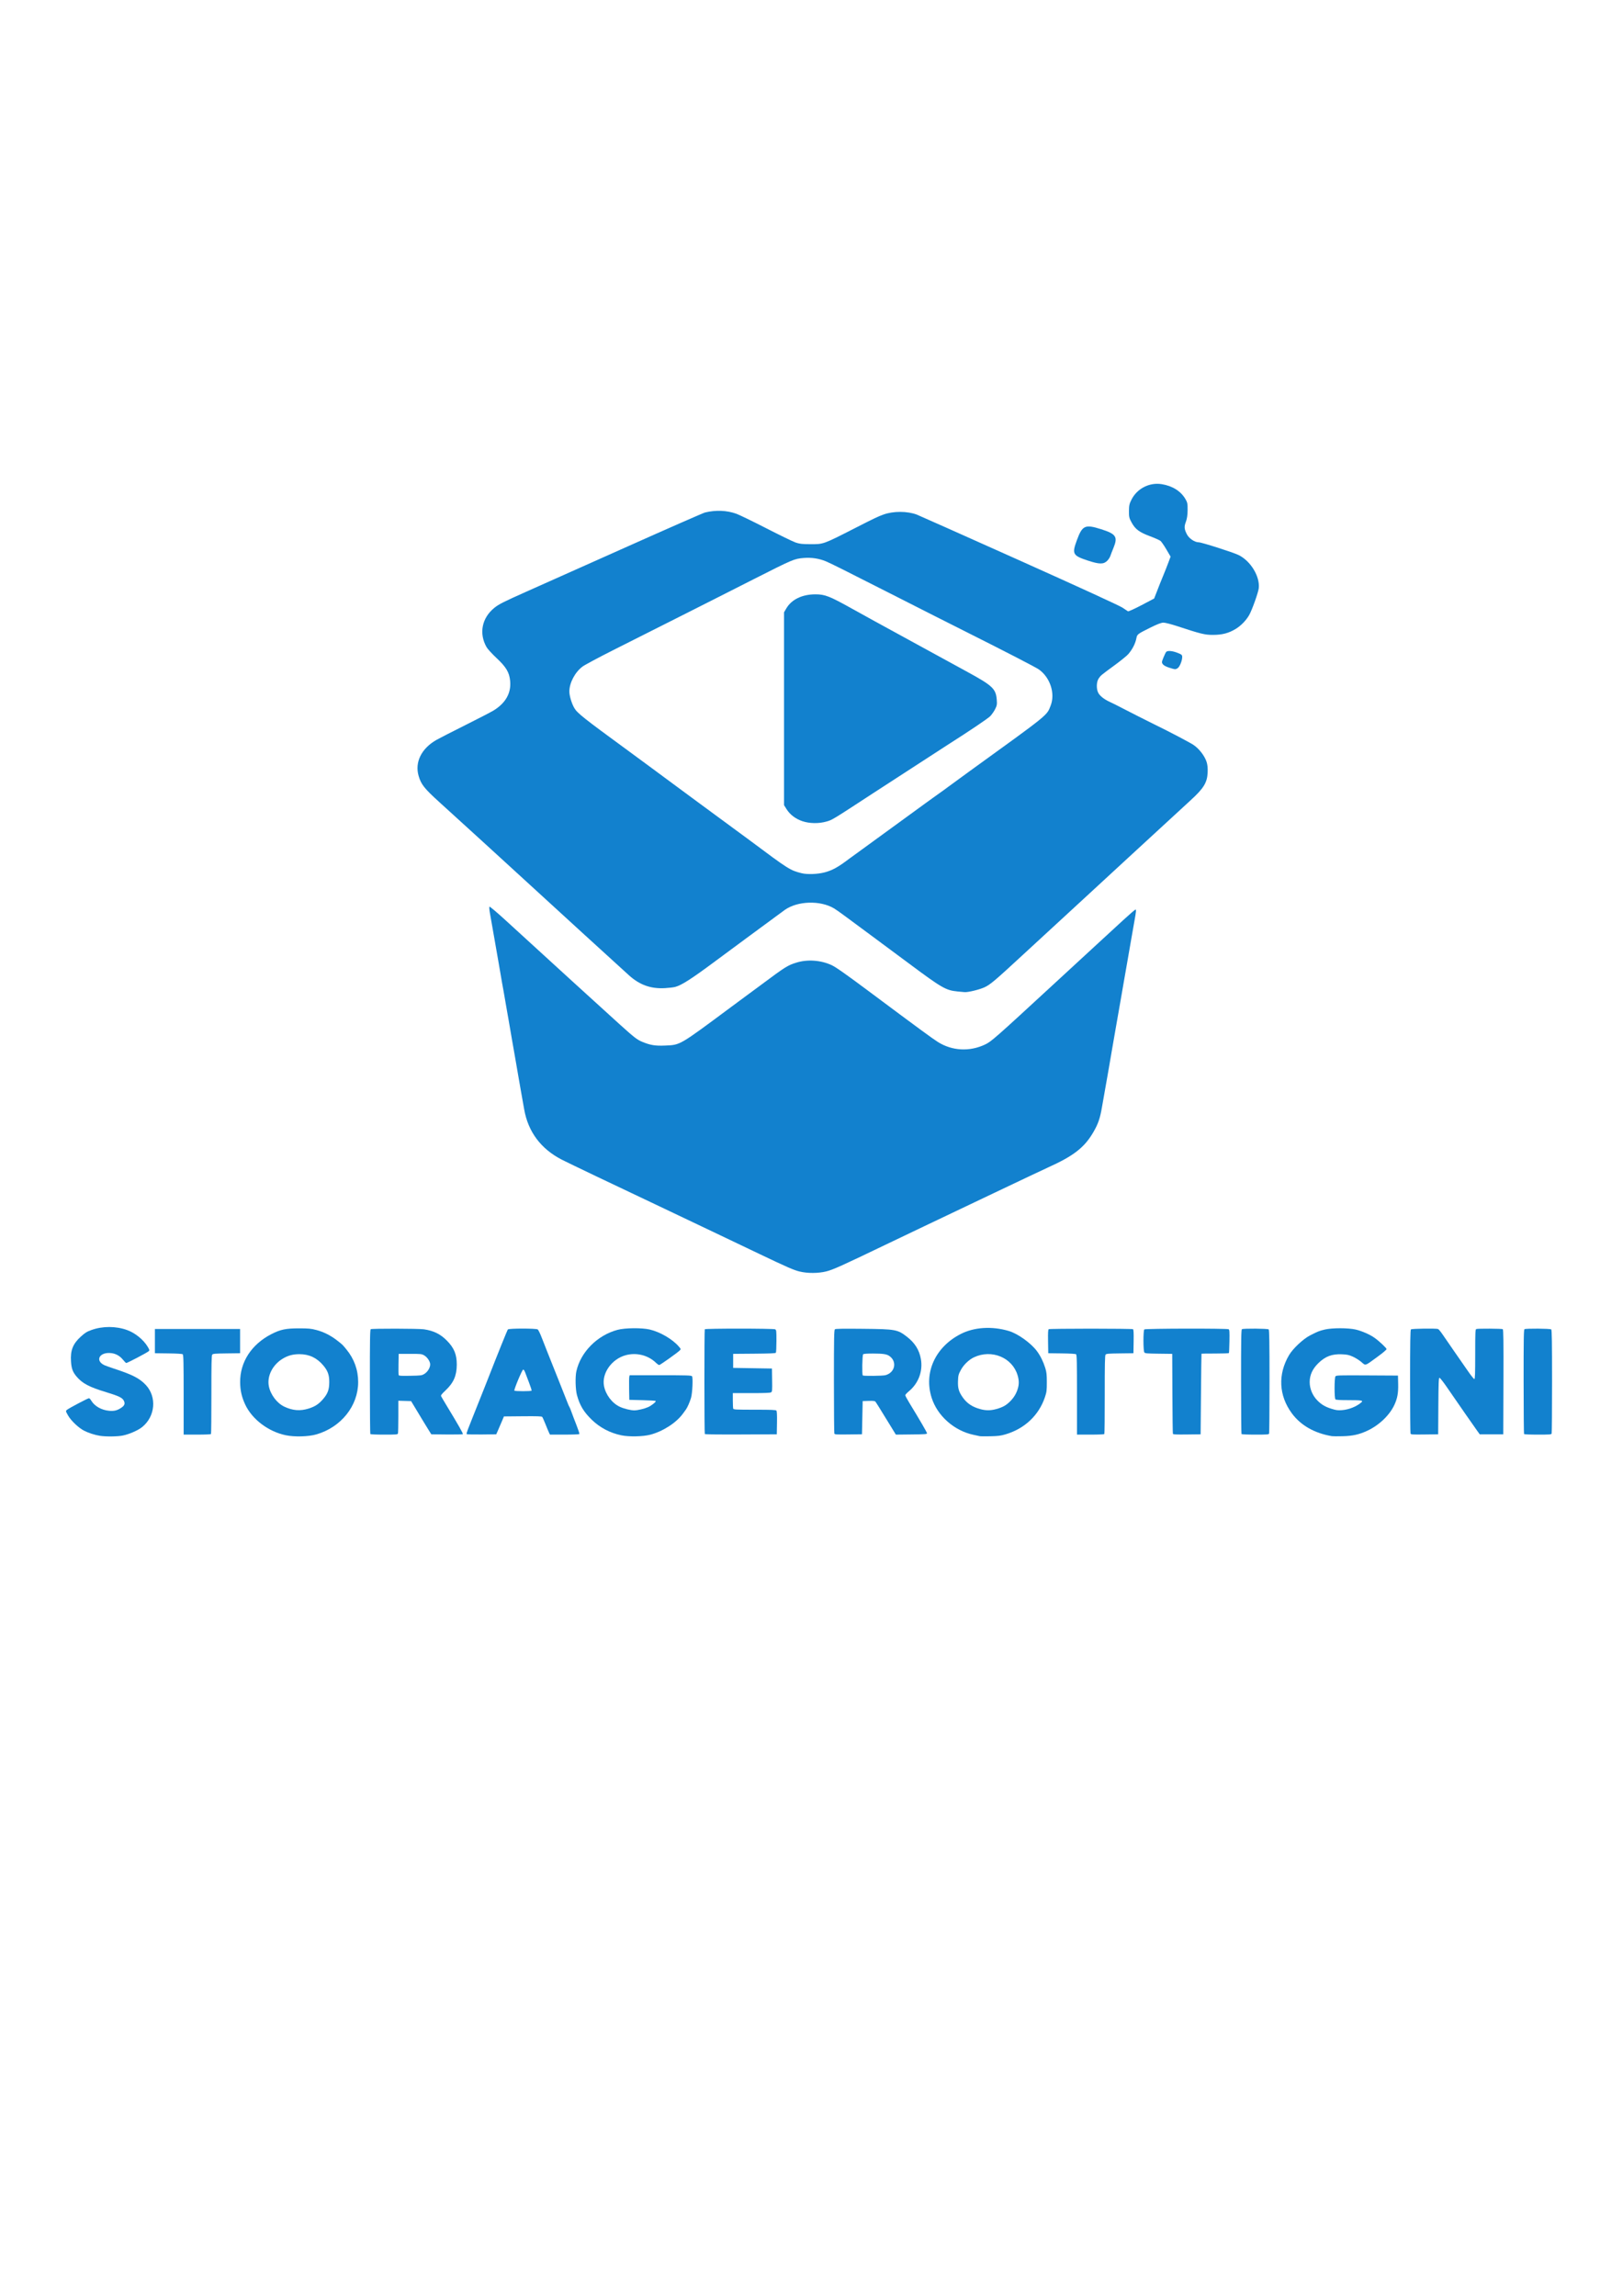 <?xml version="1.0" encoding="UTF-8" standalone="no"?>
<!-- Created with Inkscape (http://www.inkscape.org/) -->

<svg
   width="210mm"
   height="297mm"
   viewBox="0 0 210 297"
   version="1.1"
   id="svg5"
   xml:space="preserve"
   inkscape:version="1.2.2 (b0a8486, 2022-12-01)"
   sodipodi:docname="storage_rottigni.svg"
   xmlns:inkscape="http://www.inkscape.org/namespaces/inkscape"
   xmlns:sodipodi="http://sodipodi.sourceforge.net/DTD/sodipodi-0.dtd"
   xmlns="http://www.w3.org/2000/svg"
   xmlns:svg="http://www.w3.org/2000/svg"><sodipodi:namedview
     id="namedview7"
     pagecolor="#505050"
     bordercolor="#eeeeee"
     borderopacity="1"
     inkscape:showpageshadow="0"
     inkscape:pageopacity="0"
     inkscape:pagecheckerboard="0"
     inkscape:deskcolor="#505050"
     inkscape:document-units="mm"
     showgrid="false"
     inkscape:zoom="0.65704096"
     inkscape:cx="294.50219"
     inkscape:cy="544.10611"
     inkscape:window-width="1792"
     inkscape:window-height="993"
     inkscape:window-x="0"
     inkscape:window-y="25"
     inkscape:window-maximized="0"
     inkscape:current-layer="layer1" /><defs
     id="defs2" /><g
     inkscape:label="Layer 1"
     inkscape:groupmode="layer"
     id="layer1"><path
       style="fill:#1281ce;fill-opacity:1;stroke-width:0.105"
       d="m 140.761,72.522 c -1.961,-0.646 -2.078,-0.859 -1.434,-2.613 0.716,-1.952 1.056,-2.108 3.146,-1.448 1.945,0.614 2.19,0.989 1.591,2.437 -0.158,0.381 -0.335,0.84 -0.393,1.019 -0.059,0.18 -0.242,0.463 -0.407,0.628 -0.47,0.471 -1.016,0.466 -2.502,-0.024 z"
       id="path448" /><path
       style="fill:#1281ce;fill-opacity:1;stroke-width:0.105"
       d="m 151.276,86.372 c -0.387,-0.121 -0.709,-0.294 -0.815,-0.439 -0.163,-0.223 -0.157,-0.284 0.073,-0.857 0.137,-0.339 0.298,-0.672 0.359,-0.741 0.175,-0.195 0.797,-0.145 1.461,0.118 0.552,0.219 0.611,0.272 0.611,0.551 0,0.47 -0.331,1.274 -0.591,1.438 -0.284,0.179 -0.307,0.177 -1.098,-0.07 z"
       id="path446" /><path
       style="fill:#1281ce;fill-opacity:1;stroke-width:0.105"
       d="m 103.838,106.24 c -0.877,-0.292 -1.616,-0.847 -2.054,-1.544 l -0.339,-0.539 V 91.685 79.213 l 0.299,-0.509 c 0.68,-1.155 2.042,-1.814 3.755,-1.817 1.247,-0.001 1.828,0.227 4.808,1.89 1.812,1.011 2.766,1.535 9.36,5.137 1.822,0.995 4.332,2.367 5.577,3.049 3.171,1.735 3.607,2.147 3.723,3.517 0.054,0.641 0.027,0.8 -0.213,1.27 -0.151,0.296 -0.437,0.703 -0.635,0.906 -0.29,0.296 -2.818,1.999 -5.402,3.637 -0.443,0.281 -8.414,5.452 -9.747,6.322 -5.342,3.49 -5.277,3.451 -6.043,3.668 -0.979,0.278 -2.174,0.261 -3.089,-0.044 z"
       id="path444" /><path
       style="fill:#1281ce;fill-opacity:1;stroke-width:0.105"
       d="m 123.864,128.258 c -1.472,-0.142 -2.019,-0.458 -6.249,-3.611 -1.534,-1.143 -3.812,-2.833 -5.062,-3.755 -1.25,-0.922 -2.712,-2.004 -3.249,-2.404 -0.536,-0.4 -1.164,-0.84 -1.395,-0.977 -1.783,-1.057 -4.692,-0.969 -6.354,0.193 -0.243,0.17 -1.401,1.022 -2.574,1.894 -1.173,0.872 -2.323,1.719 -2.556,1.882 -0.233,0.163 -1.92,1.411 -3.749,2.772 -3.18,2.367 -4.465,3.195 -5.312,3.423 -0.213,0.057 -0.809,0.128 -1.325,0.157 -1.825,0.103 -3.251,-0.403 -4.642,-1.648 -0.983,-0.88 -10.612,-9.678 -14.085,-12.869 -2.27,-2.086 -6.981,-6.384 -10.468,-9.55 -1.947,-1.768 -2.358,-2.287 -2.677,-3.384 -0.518,-1.781 0.361,-3.556 2.309,-4.664 0.375,-0.214 2.049,-1.071 3.72,-1.905 1.67,-0.834 3.31,-1.683 3.644,-1.885 1.576,-0.957 2.316,-2.263 2.169,-3.828 -0.105,-1.116 -0.508,-1.797 -1.758,-2.967 -0.577,-0.54 -1.158,-1.175 -1.292,-1.409 -1.011,-1.776 -0.617,-3.774 1.003,-5.088 0.575,-0.467 1.24,-0.802 4.174,-2.108 1.919,-0.854 7.81,-3.483 13.09,-5.843 5.28,-2.36 9.781,-4.334 10.002,-4.387 1.395,-0.337 2.81,-0.279 4.046,0.164 0.38,0.136 2.115,0.978 3.855,1.869 1.74,0.892 3.445,1.721 3.789,1.842 0.514,0.182 0.85,0.222 1.895,0.226 1.761,0.007 1.654,0.046 5.909,-2.125 2.453,-1.251 2.886,-1.457 3.61,-1.716 1.266,-0.452 3.048,-0.448 4.286,0.011 0.213,0.079 6.151,2.726 13.197,5.884 7.611,3.411 13.055,5.907 13.413,6.151 0.331,0.226 0.656,0.441 0.721,0.478 0.065,0.037 0.854,-0.32 1.752,-0.792 l 1.633,-0.859 0.33,-0.841 c 0.182,-0.463 0.373,-0.953 0.425,-1.089 0.052,-0.136 0.251,-0.626 0.443,-1.089 0.192,-0.463 0.48,-1.193 0.64,-1.622 l 0.291,-0.781 -0.543,-0.929 c -0.298,-0.511 -0.644,-1.01 -0.768,-1.109 -0.124,-0.099 -0.73,-0.368 -1.346,-0.598 -1.381,-0.515 -1.907,-0.905 -2.377,-1.761 -0.325,-0.591 -0.359,-0.738 -0.352,-1.505 0.006,-0.725 0.056,-0.945 0.338,-1.494 0.731,-1.426 2.328,-2.235 3.907,-1.978 1.392,0.226 2.463,0.901 3.064,1.929 0.256,0.438 0.288,0.603 0.28,1.435 -0.007,0.659 -0.076,1.116 -0.231,1.528 -0.231,0.616 -0.206,0.918 0.136,1.59 0.275,0.542 1.009,1.039 1.533,1.039 0.374,0 4.445,1.299 5.153,1.645 1.555,0.759 2.775,2.754 2.618,4.281 -0.057,0.55 -0.863,2.815 -1.239,3.481 -0.383,0.679 -1.066,1.384 -1.735,1.791 -0.924,0.562 -1.749,0.779 -2.967,0.779 -1.05,0 -1.545,-0.122 -4.678,-1.151 -0.724,-0.238 -1.496,-0.433 -1.714,-0.433 -0.283,0 -0.778,0.188 -1.72,0.656 -1.596,0.791 -1.687,0.859 -1.771,1.313 -0.132,0.716 -0.517,1.478 -1.07,2.114 -0.177,0.204 -0.952,0.833 -1.721,1.398 -1.825,1.34 -1.827,1.341 -2.102,1.746 -0.283,0.416 -0.319,1.283 -0.076,1.805 0.198,0.425 0.77,0.885 1.528,1.228 0.317,0.143 0.973,0.47 1.459,0.727 0.785,0.414 3.691,1.885 4.504,2.279 1.64,0.795 4.335,2.21 4.834,2.538 0.732,0.481 1.459,1.417 1.716,2.21 0.12,0.368 0.163,0.813 0.136,1.387 -0.06,1.296 -0.517,2.04 -2.19,3.566 -1.325,1.209 -4.446,4.083 -8.118,7.474 -2.122,1.96 -4.681,4.321 -5.688,5.246 -4.036,3.713 -6.212,5.717 -7.896,7.274 -3.683,3.405 -4.265,3.896 -5.025,4.233 -0.664,0.295 -2.085,0.636 -2.52,0.605 -0.102,-0.007 -0.534,-0.047 -0.959,-0.088 z M 106.694,112.858 c 1.006,-0.267 1.752,-0.679 3.13,-1.725 0.129,-0.098 0.931,-0.68 1.781,-1.294 0.85,-0.613 3.227,-2.343 5.281,-3.844 2.054,-1.501 4.033,-2.935 4.396,-3.188 0.364,-0.252 0.994,-0.708 1.401,-1.013 0.406,-0.305 1.584,-1.165 2.616,-1.911 10.536,-7.614 10.13,-7.286 10.644,-8.601 0.611,-1.564 -0.055,-3.625 -1.509,-4.668 -0.393,-0.282 -4.217,-2.256 -9.742,-5.03 -2.536,-1.273 -4.548,-2.291 -8.835,-4.469 -6.726,-3.418 -8.313,-4.211 -9.005,-4.502 -0.862,-0.362 -1.874,-0.514 -2.858,-0.43 -1.247,0.107 -1.36,0.155 -6.525,2.771 -1.215,0.615 -3.551,1.798 -5.191,2.629 -1.64,0.831 -3.205,1.622 -3.479,1.758 -0.545,0.272 -3.994,2.009 -9.414,4.742 -1.928,0.972 -3.734,1.939 -4.014,2.149 -0.974,0.73 -1.702,2.11 -1.702,3.226 0,0.547 0.295,1.536 0.633,2.122 0.389,0.675 1.15,1.279 7.033,5.579 0.917,0.67 2.014,1.478 2.44,1.796 1.09,0.815 3.914,2.901 5.902,4.36 0.927,0.681 2.319,1.705 3.092,2.277 0.773,0.572 1.894,1.396 2.491,1.831 0.597,0.436 1.388,1.018 1.758,1.294 5.049,3.769 5.211,3.871 6.704,4.247 0.715,0.18 2.076,0.131 2.973,-0.107 z"
       id="path442" /><path
       style="fill:#1281ce;fill-opacity:1;stroke-width:0.105"
       d="m 103.488,164.499 c -0.792,-0.194 -1.575,-0.535 -5.214,-2.272 -1.354,-0.646 -3.629,-1.732 -5.056,-2.413 -4.06,-1.937 -7.908,-3.768 -9.056,-4.309 -4.129,-1.944 -10.612,-5.043 -11.467,-5.482 -2.709,-1.391 -4.364,-3.605 -4.873,-6.52 -0.071,-0.408 -0.174,-0.987 -0.229,-1.287 -0.055,-0.299 -0.149,-0.834 -0.211,-1.188 -0.061,-0.354 -0.213,-1.222 -0.336,-1.93 -0.124,-0.708 -0.277,-1.599 -0.342,-1.98 -0.064,-0.381 -0.161,-0.938 -0.216,-1.237 -0.055,-0.299 -0.151,-0.845 -0.214,-1.213 -0.063,-0.367 -0.164,-0.958 -0.225,-1.312 -0.061,-0.354 -0.162,-0.944 -0.225,-1.312 -0.063,-0.367 -0.159,-0.913 -0.214,-1.213 -0.055,-0.299 -0.155,-0.878 -0.223,-1.287 -0.068,-0.408 -0.171,-0.999 -0.228,-1.312 -0.057,-0.313 -0.15,-0.825 -0.207,-1.138 -0.057,-0.313 -0.158,-0.903 -0.224,-1.312 -0.066,-0.408 -0.165,-0.987 -0.221,-1.287 -0.055,-0.299 -0.157,-0.878 -0.225,-1.287 -0.068,-0.408 -0.169,-0.987 -0.224,-1.287 -0.055,-0.299 -0.151,-0.845 -0.214,-1.213 -0.278,-1.618 -0.335,-1.946 -0.46,-2.624 -0.073,-0.395 -0.095,-0.751 -0.05,-0.792 0.045,-0.04 0.982,0.75 2.082,1.758 5.49,5.028 12.85,11.74 14.769,13.469 1.896,1.709 2.244,1.979 2.912,2.257 1.032,0.43 1.677,0.537 2.928,0.484 2.029,-0.086 1.791,0.052 8.602,-5.009 0.928,-0.689 1.922,-1.424 2.209,-1.633 0.287,-0.209 0.994,-0.731 1.571,-1.16 3.239,-2.41 3.496,-2.573 4.64,-2.929 1.418,-0.442 3.127,-0.325 4.525,0.31 0.566,0.257 1.864,1.171 5.27,3.713 5.886,4.391 7.839,5.824 8.523,6.252 1.83,1.146 4.084,1.267 6.082,0.326 0.811,-0.382 1.3,-0.811 8.839,-7.766 2.213,-2.042 4.824,-4.447 5.801,-5.345 0.978,-0.898 2.442,-2.246 3.255,-2.994 0.813,-0.749 1.525,-1.361 1.582,-1.361 0.104,0 0.077,0.295 -0.131,1.435 -0.06,0.327 -0.165,0.928 -0.235,1.336 -0.069,0.408 -0.175,1.01 -0.234,1.336 -0.111,0.614 -0.233,1.316 -0.421,2.425 -0.06,0.354 -0.157,0.911 -0.216,1.237 -0.059,0.327 -0.164,0.928 -0.234,1.336 -0.236,1.388 -0.347,2.028 -0.454,2.623 -0.059,0.327 -0.153,0.861 -0.208,1.188 -0.056,0.327 -0.149,0.861 -0.208,1.188 -0.059,0.327 -0.164,0.928 -0.234,1.336 -0.236,1.388 -0.347,2.028 -0.455,2.623 -0.127,0.701 -0.286,1.63 -0.433,2.524 -0.058,0.354 -0.152,0.888 -0.208,1.188 -0.057,0.299 -0.16,0.878 -0.229,1.287 -0.07,0.408 -0.175,1.01 -0.234,1.336 -0.059,0.327 -0.154,0.861 -0.21,1.188 -0.252,1.453 -0.49,2.142 -1.114,3.217 -1.144,1.973 -2.549,3.068 -5.842,4.552 -0.516,0.233 -3.697,1.737 -7.068,3.342 -3.371,1.606 -7.397,3.522 -8.946,4.259 -1.549,0.737 -3.885,1.853 -5.191,2.481 -5.6,2.691 -6.64,3.158 -7.519,3.377 -1.021,0.254 -2.415,0.26 -3.415,0.015 z"
       id="path440" /><path
       style="fill:#1281ce;stroke-width:0.086;fill-opacity:1"
       d="m 197.197,185.514 c -0.028,-0.042 -0.054,-3.095 -0.056,-6.784 -0.004,-5.465 0.017,-6.721 0.113,-6.777 0.194,-0.113 3.335,-0.088 3.46,0.028 0.082,0.075 0.108,1.681 0.108,6.724 0,3.644 -0.025,6.684 -0.054,6.756 -0.047,0.113 -0.29,0.131 -1.787,0.131 -0.97,0 -1.755,-0.034 -1.784,-0.077 z"
       id="path438" /><path
       style="fill:#1281ce;stroke-width:0.086;fill-opacity:1"
       d="m 182.508,185.461 c -0.03,-0.073 -0.055,-3.114 -0.055,-6.757 0,-5.043 0.026,-6.649 0.108,-6.724 0.114,-0.105 3.234,-0.148 3.515,-0.049 0.078,0.028 0.359,0.371 0.623,0.764 0.264,0.392 0.934,1.364 1.488,2.159 0.554,0.795 1.335,1.919 1.735,2.498 0.4,0.579 0.779,1.053 0.841,1.053 0.09,0 0.114,-0.673 0.114,-3.212 0,-2.853 0.016,-3.218 0.142,-3.262 0.211,-0.075 3.29,-0.058 3.421,0.018 0.089,0.052 0.108,1.474 0.09,6.833 l -0.023,6.767 h -1.523 -1.523 l -0.386,-0.537 c -0.48,-0.668 -2.021,-2.885 -3.949,-5.682 -0.413,-0.6 -0.806,-1.09 -0.873,-1.09 -0.1,0 -0.126,0.644 -0.145,3.655 l -0.023,3.655 -1.759,0.022 c -1.546,0.02 -1.766,0.006 -1.815,-0.11 z"
       id="path436" /><path
       style="fill:#1281ce;stroke-width:0.086;fill-opacity:1"
       d="m 160.638,185.514 c -0.028,-0.042 -0.054,-3.095 -0.056,-6.784 -0.004,-5.465 0.017,-6.721 0.113,-6.777 0.194,-0.113 3.335,-0.088 3.46,0.028 0.082,0.075 0.108,1.681 0.108,6.724 0,3.644 -0.025,6.684 -0.054,6.756 -0.047,0.113 -0.29,0.131 -1.787,0.131 -0.97,0 -1.755,-0.034 -1.784,-0.077 z"
       id="path434" /><path
       style="fill:#1281ce;stroke-width:0.086;fill-opacity:1"
       d="m 151.761,185.489 c -0.024,-0.058 -0.053,-2.409 -0.065,-5.225 l -0.022,-5.12 -1.747,-0.022 c -1.514,-0.019 -1.762,-0.04 -1.859,-0.16 -0.154,-0.191 -0.158,-2.839 -0.005,-2.981 0.133,-0.122 10.701,-0.142 10.91,-0.021 0.107,0.063 0.126,0.333 0.104,1.546 -0.014,0.808 -0.045,1.498 -0.068,1.533 -0.023,0.035 -0.826,0.063 -1.785,0.063 -0.958,0 -1.751,0.009 -1.763,0.021 -0.011,0.011 -0.042,2.362 -0.067,5.224 l -0.046,5.203 -1.772,0.022 c -1.369,0.017 -1.782,-0.001 -1.815,-0.083 z"
       id="path432" /><path
       style="fill:#1281ce;stroke-width:0.086;fill-opacity:1"
       d="m 139.353,180.439 c 0,-4.177 -0.022,-5.169 -0.119,-5.242 -0.075,-0.057 -0.76,-0.099 -1.859,-0.113 l -1.741,-0.022 -0.025,-1.522 c -0.019,-1.162 0.003,-1.538 0.09,-1.589 0.063,-0.037 2.513,-0.067 5.446,-0.067 2.932,0 5.383,0.03 5.446,0.067 0.087,0.051 0.108,0.426 0.09,1.589 l -0.025,1.522 -1.747,0.022 c -1.515,0.019 -1.762,0.04 -1.859,0.16 -0.087,0.108 -0.111,1.263 -0.107,5.161 0.003,2.762 -0.02,5.059 -0.05,5.104 -0.034,0.05 -0.736,0.082 -1.797,0.082 h -1.742 z"
       id="path430" /><path
       style="fill:#1281ce;stroke-width:0.086;fill-opacity:1"
       d="m 107.957,185.461 c -0.03,-0.073 -0.055,-3.116 -0.055,-6.764 0,-5.694 0.018,-6.646 0.13,-6.731 0.098,-0.075 0.979,-0.091 3.607,-0.064 4.246,0.043 4.491,0.087 5.703,1.024 1.032,0.797 1.604,1.709 1.811,2.888 0.276,1.57 -0.31,3.14 -1.556,4.172 -0.255,0.211 -0.464,0.441 -0.464,0.51 0,0.069 0.234,0.509 0.521,0.978 1.334,2.184 2.28,3.809 2.29,3.935 0.01,0.125 -0.183,0.14 -2.009,0.16 l -2.02,0.022 -0.798,-1.302 c -1.39,-2.269 -1.765,-2.869 -1.861,-2.978 -0.066,-0.075 -0.318,-0.099 -0.864,-0.083 l -0.77,0.024 -0.045,2.147 -0.045,2.147 -1.759,0.022 c -1.546,0.02 -1.766,0.006 -1.815,-0.11 z m 6.595,-7.555 c 1.263,-0.323 1.561,-1.776 0.511,-2.493 -0.349,-0.238 -0.819,-0.308 -2.103,-0.31 -0.793,-0.001 -1.204,0.03 -1.277,0.097 -0.116,0.107 -0.16,2.633 -0.048,2.736 0.096,0.089 2.552,0.062 2.917,-0.031 z"
       id="path428" /><path
       style="fill:#1281ce;stroke-width:0.086;fill-opacity:1"
       d="m 91.195,185.515 c -0.069,-0.103 -0.073,-13.45 -0.004,-13.553 0.077,-0.114 8.868,-0.11 9.1,0.004 0.161,0.08 0.173,0.185 0.172,1.507 -9.2e-4,0.782 -0.033,1.468 -0.072,1.524 -0.053,0.076 -0.753,0.107 -2.799,0.124 l -2.728,0.022 v 0.908 0.908 l 2.509,0.041 2.509,0.041 0.025,1.486 c 0.022,1.325 0.008,1.497 -0.129,1.59 -0.114,0.077 -0.771,0.104 -2.556,0.104 h -2.402 v 0.943 c 0,0.519 0.025,1.002 0.054,1.074 0.048,0.115 0.376,0.131 2.767,0.131 2.198,0 2.732,0.022 2.815,0.114 0.071,0.079 0.095,0.571 0.078,1.59 l -0.025,1.476 -4.631,0.021 c -2.79,0.013 -4.652,-0.009 -4.683,-0.056 z"
       id="path426" /><path
       style="fill:#1281ce;stroke-width:0.086;fill-opacity:1"
       d="m 60.375,185.522 c -0.026,-0.04 0.054,-0.328 0.179,-0.642 0.125,-0.313 0.409,-1.034 0.632,-1.602 0.365,-0.933 1.026,-2.59 1.465,-3.675 0.092,-0.227 0.305,-0.766 0.473,-1.198 1.276,-3.268 2.512,-6.333 2.591,-6.42 0.133,-0.148 3.647,-0.149 3.86,-9.3e-4 0.082,0.057 0.306,0.512 0.499,1.012 0.364,0.942 0.803,2.049 2.343,5.905 0.499,1.249 0.969,2.438 1.046,2.643 0.076,0.204 0.17,0.409 0.207,0.454 0.037,0.045 0.16,0.343 0.272,0.661 0.112,0.318 0.4,1.074 0.639,1.68 0.239,0.606 0.413,1.136 0.385,1.177 -0.028,0.041 -0.895,0.075 -1.928,0.075 h -1.878 l -0.13,-0.268 c -0.071,-0.148 -0.276,-0.64 -0.456,-1.094 -0.179,-0.454 -0.368,-0.873 -0.419,-0.93 -0.072,-0.081 -0.648,-0.1 -2.522,-0.083 l -2.43,0.022 -0.296,0.702 c -0.163,0.386 -0.386,0.906 -0.497,1.156 l -0.202,0.454 -1.893,0.022 c -1.041,0.012 -1.915,-0.01 -1.941,-0.05 z m 8.406,-5.619 c 0.026,-0.039 -0.117,-0.494 -0.319,-1.012 -0.201,-0.517 -0.43,-1.118 -0.508,-1.336 -0.09,-0.249 -0.188,-0.386 -0.266,-0.372 -0.138,0.026 -1.211,2.6 -1.133,2.717 0.063,0.094 2.163,0.097 2.226,0.002 z"
       id="path424" /><path
       style="fill:#1281ce;stroke-width:0.086;fill-opacity:1"
       d="m 47.915,185.514 c -0.028,-0.042 -0.054,-3.095 -0.056,-6.784 -0.004,-5.465 0.017,-6.721 0.113,-6.777 0.17,-0.099 6.189,-0.087 6.883,0.014 1.236,0.18 2.112,0.607 2.938,1.433 0.96,0.96 1.316,1.816 1.309,3.148 -0.008,1.43 -0.416,2.353 -1.484,3.353 -0.462,0.432 -0.591,0.604 -0.542,0.717 0.035,0.082 0.312,0.556 0.614,1.054 1.602,2.64 2.262,3.798 2.198,3.857 -0.039,0.036 -0.974,0.056 -2.076,0.043 l -2.005,-0.022 -0.431,-0.689 c -0.237,-0.379 -0.589,-0.955 -0.783,-1.28 -0.194,-0.325 -0.588,-0.981 -0.877,-1.458 l -0.525,-0.867 -0.824,-0.024 -0.824,-0.024 v 2.061 c 0,1.134 -0.025,2.12 -0.054,2.192 -0.047,0.113 -0.29,0.131 -1.787,0.131 -0.97,0 -1.755,-0.034 -1.784,-0.077 z m 7.004,-7.784 c 0.412,-0.251 0.743,-0.796 0.743,-1.222 0,-0.377 -0.375,-0.938 -0.783,-1.172 -0.318,-0.182 -0.422,-0.193 -1.815,-0.193 h -1.478 l -0.025,1.318 c -0.014,0.725 -0.003,1.369 0.022,1.432 0.038,0.092 0.33,0.108 1.51,0.086 1.413,-0.027 1.475,-0.035 1.826,-0.249 z"
       id="path422" /><path
       style="fill:#1281ce;stroke-width:0.086;fill-opacity:1"
       d="m 23.762,180.439 c 0,-4.177 -0.022,-5.169 -0.119,-5.242 -0.075,-0.057 -0.76,-0.099 -1.859,-0.113 l -1.741,-0.022 v -1.569 -1.569 h 5.511 5.511 v 1.569 1.569 l -1.747,0.022 c -1.515,0.019 -1.762,0.04 -1.859,0.16 -0.087,0.108 -0.111,1.263 -0.107,5.161 0.003,2.762 -0.02,5.059 -0.05,5.104 -0.034,0.05 -0.736,0.082 -1.797,0.082 h -1.742 z"
       id="path420" /><path
       style="fill:#1281ce;stroke-width:0.086;fill-opacity:1"
       d="m 172.328,185.788 c -2.248,-0.377 -4.029,-1.393 -5.18,-2.957 -1.689,-2.294 -1.82,-5.038 -0.36,-7.521 0.502,-0.853 1.818,-2.088 2.721,-2.554 0.985,-0.508 1.208,-0.596 1.923,-0.762 0.95,-0.22 2.993,-0.218 3.977,0.004 0.762,0.172 1.825,0.635 2.418,1.053 0.623,0.438 1.58,1.336 1.58,1.481 0,0.077 -0.517,0.514 -1.187,1.001 -1.686,1.227 -1.482,1.163 -2.08,0.659 -0.278,-0.234 -0.776,-0.546 -1.106,-0.692 -0.508,-0.225 -0.727,-0.271 -1.42,-0.301 -1.265,-0.053 -2.122,0.266 -3.009,1.124 -0.771,0.745 -1.142,1.543 -1.144,2.459 -0.002,0.882 0.369,1.764 1.011,2.407 0.53,0.53 1.015,0.813 1.822,1.064 0.592,0.184 0.805,0.211 1.332,0.173 0.917,-0.067 1.924,-0.473 2.537,-1.023 0.254,-0.228 -0.009,-0.272 -1.628,-0.272 -1.152,0 -1.666,-0.029 -1.742,-0.099 -0.154,-0.142 -0.15,-2.789 0.005,-2.983 0.103,-0.129 0.43,-0.139 4.099,-0.119 l 3.987,0.022 0.025,1.071 c 0.028,1.172 -0.093,1.854 -0.475,2.691 -0.619,1.356 -1.992,2.67 -3.533,3.382 -1.05,0.485 -1.886,0.67 -3.185,0.702 -0.641,0.016 -1.266,0.012 -1.389,-0.008 z"
       id="path418" /><path
       style="fill:#1281ce;stroke-width:0.086;fill-opacity:1"
       d="m 126.764,185.79 c -0.099,-0.022 -0.461,-0.101 -0.806,-0.174 -2.498,-0.534 -4.659,-2.443 -5.408,-4.779 -1.045,-3.255 0.456,-6.566 3.74,-8.255 1.744,-0.897 4.049,-1.045 6.238,-0.4 1.162,0.342 2.881,1.574 3.647,2.615 0.456,0.619 0.821,1.36 1.075,2.181 0.164,0.531 0.199,0.853 0.199,1.841 0,1.08 -0.024,1.271 -0.25,1.941 -0.787,2.334 -2.62,4.062 -5.081,4.791 -0.633,0.187 -0.951,0.228 -1.965,0.252 -0.665,0.016 -1.29,0.01 -1.389,-0.012 z m 2.163,-3.51 c 0.828,-0.232 1.269,-0.481 1.79,-1.007 0.488,-0.494 0.8,-1.019 0.984,-1.656 0.167,-0.579 0.156,-1.07 -0.039,-1.718 -0.688,-2.287 -3.359,-3.383 -5.637,-2.312 -0.659,0.31 -1.339,0.966 -1.703,1.645 -0.308,0.573 -0.34,0.697 -0.367,1.433 -0.035,0.934 0.106,1.405 0.648,2.158 0.536,0.745 1.234,1.201 2.25,1.474 0.726,0.195 1.339,0.19 2.074,-0.017 z"
       id="path416" /><path
       style="fill:#1281ce;stroke-width:0.086;fill-opacity:1"
       d="m 80.393,185.679 c -1.461,-0.302 -2.773,-0.992 -3.825,-2.013 -1.042,-1.012 -1.552,-1.858 -1.914,-3.184 -0.198,-0.723 -0.239,-2.358 -0.078,-3.084 0.552,-2.49 2.709,-4.662 5.324,-5.361 0.97,-0.259 3.134,-0.281 4.167,-0.042 1.342,0.311 2.95,1.251 3.768,2.203 0.279,0.325 0.282,0.336 0.121,0.501 -0.285,0.29 -2.536,1.89 -2.66,1.89 -0.065,0 -0.257,-0.134 -0.427,-0.297 -1.015,-0.976 -2.506,-1.351 -3.894,-0.979 -1.822,0.488 -3.134,2.337 -2.824,3.98 0.214,1.135 1.045,2.23 2.049,2.699 0.527,0.246 1.398,0.461 1.869,0.461 0.437,0 1.3,-0.203 1.793,-0.421 0.45,-0.2 1.073,-0.707 0.978,-0.796 -0.037,-0.035 -0.821,-0.082 -1.741,-0.104 l -1.673,-0.041 -0.026,-1.404 c -0.014,-0.772 -0.003,-1.488 0.024,-1.59 l 0.05,-0.186 h 3.975 c 3.465,0 3.989,0.016 4.089,0.127 0.147,0.163 0.054,2.202 -0.128,2.805 -0.171,0.566 -0.469,1.242 -0.666,1.511 -0.09,0.123 -0.261,0.358 -0.381,0.522 -0.859,1.185 -2.603,2.307 -4.24,2.729 -0.95,0.245 -2.734,0.281 -3.727,0.075 z"
       id="path414" /><path
       style="fill:#1281ce;stroke-width:0.086;fill-opacity:1"
       d="m 36.986,185.673 c -2.259,-0.464 -4.379,-2.07 -5.267,-3.99 -0.446,-0.964 -0.637,-1.81 -0.646,-2.865 -0.023,-2.608 1.459,-4.897 4.028,-6.222 1.168,-0.602 1.884,-0.753 3.58,-0.751 1.262,9.3e-4 1.532,0.026 2.258,0.213 0.921,0.237 1.841,0.699 2.671,1.344 0.721,0.56 0.689,0.529 1.207,1.16 1.01,1.23 1.526,2.66 1.526,4.232 2.7e-4,3.085 -2.216,5.854 -5.421,6.771 -1.021,0.292 -2.8,0.341 -3.935,0.108 z m 2.973,-3.46 c 0.835,-0.268 1.326,-0.599 1.891,-1.274 0.567,-0.677 0.746,-1.183 0.753,-2.121 0.007,-0.937 -0.186,-1.48 -0.768,-2.172 -0.833,-0.989 -1.832,-1.462 -3.089,-1.462 -0.836,0 -1.473,0.169 -2.144,0.569 -1.32,0.786 -2.066,2.246 -1.818,3.559 0.205,1.089 1.04,2.203 1.993,2.658 1.089,0.52 2.081,0.595 3.182,0.242 z"
       id="path412" /><path
       style="fill:#1281ce;stroke-width:0.086;fill-opacity:1"
       d="m 12.941,185.746 c -0.665,-0.102 -1.506,-0.374 -2.082,-0.674 -0.711,-0.37 -1.694,-1.311 -2.065,-1.978 -0.308,-0.553 -0.308,-0.556 -0.13,-0.709 0.234,-0.201 2.699,-1.502 2.847,-1.502 0.063,0 0.192,0.133 0.287,0.296 0.425,0.727 1.33,1.243 2.331,1.33 0.646,0.056 1.041,-0.043 1.56,-0.39 0.436,-0.291 0.524,-0.543 0.326,-0.928 -0.194,-0.376 -0.667,-0.602 -2.288,-1.093 -2.171,-0.657 -3.059,-1.124 -3.805,-2 -0.511,-0.601 -0.673,-1.033 -0.735,-1.963 -0.096,-1.442 0.242,-2.296 1.283,-3.235 0.555,-0.501 0.767,-0.632 1.383,-0.85 1.433,-0.509 3.131,-0.507 4.575,0.006 1.061,0.377 2.15,1.264 2.7,2.198 0.218,0.37 0.232,0.436 0.117,0.542 -0.212,0.195 -2.818,1.562 -2.919,1.531 -0.051,-0.015 -0.244,-0.214 -0.43,-0.441 -0.391,-0.477 -0.896,-0.762 -1.477,-0.836 -1.525,-0.193 -2.189,0.954 -0.905,1.562 0.142,0.068 0.836,0.313 1.541,0.546 2.133,0.705 3.049,1.189 3.823,2.024 1.431,1.544 1.211,4.055 -0.476,5.424 -0.53,0.43 -1.667,0.931 -2.496,1.1 -0.696,0.142 -2.169,0.161 -2.963,0.04 z"
       id="path410" /></g></svg>
